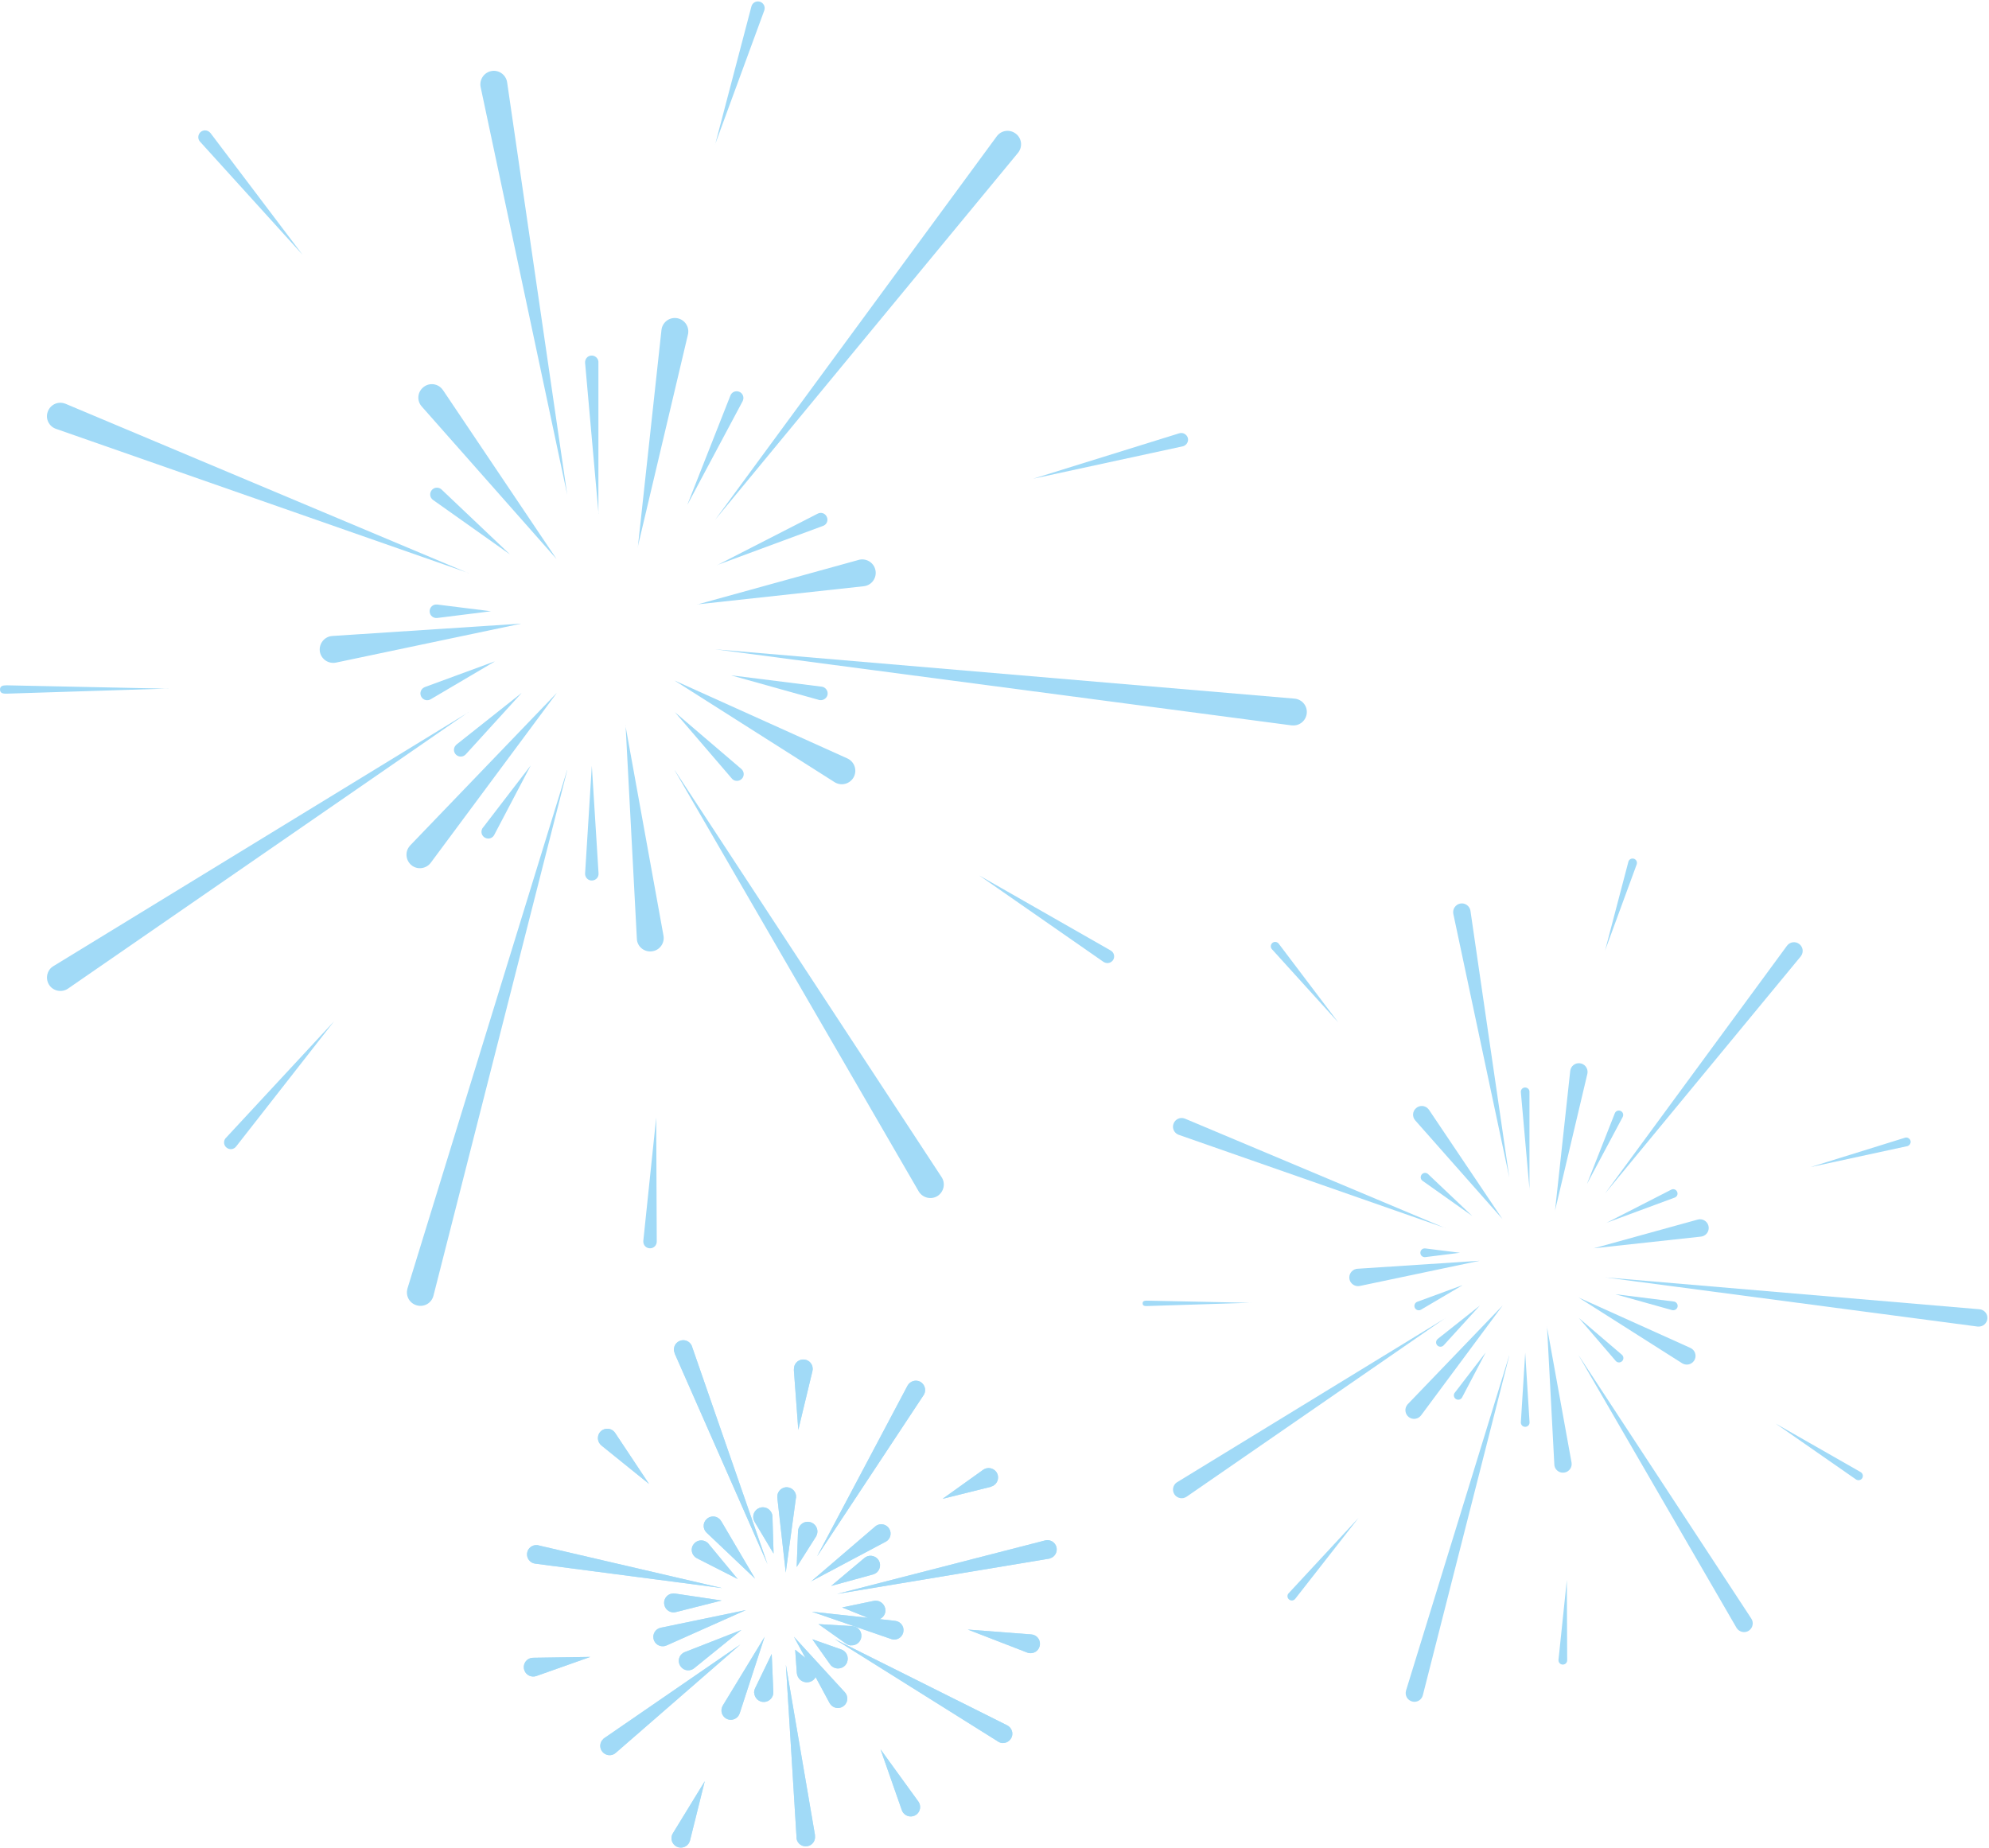 <?xml version="1.0" encoding="UTF-8"?> <svg xmlns="http://www.w3.org/2000/svg" width="367" height="341" viewBox="0 0 367 341" fill="none"><path d="M99.339 285.151C99.339 285.151 99.224 285.151 99.178 285.129C98.239 285.014 97.368 285.678 97.254 286.618C97.139 287.557 97.803 288.428 98.743 288.543L133.25 293.056L99.362 285.174L99.339 285.151Z" fill="#A1DAF7"></path><path d="M124.474 249.728L141.613 288.634L127.682 248.467C127.682 248.467 127.659 248.376 127.636 248.33C127.247 247.459 126.239 247.07 125.368 247.459C124.497 247.849 124.108 248.857 124.497 249.728H124.474Z" fill="#A1DAF7"></path><path d="M150.802 287.145L170.416 257.45C170.416 257.45 170.485 257.358 170.507 257.312C170.943 256.465 170.622 255.434 169.797 254.975C168.949 254.54 167.918 254.861 167.46 255.686L150.802 287.122V287.145Z" fill="#A1DAF7"></path><path d="M193.695 287.58C194.612 287.351 195.162 286.412 194.933 285.495C194.703 284.579 193.764 284.029 192.848 284.258L154.445 294.133L193.558 287.626C193.558 287.626 193.65 287.626 193.695 287.603V287.58Z" fill="#A1DAF7"></path><path d="M184.163 321.377C184.163 321.377 184.255 321.423 184.301 321.469C185.149 321.904 186.18 321.537 186.615 320.689C187.05 319.842 186.684 318.811 185.836 318.375L154.01 302.474L184.163 321.377Z" fill="#A1DAF7"></path><path d="M150.389 338.698L145.005 307.193L146.975 339.111C146.975 339.111 146.975 339.225 146.975 339.294C147.136 340.233 148.029 340.852 148.969 340.692C149.908 340.531 150.527 339.638 150.367 338.698H150.389Z" fill="#A1DAF7"></path><path d="M111.345 320.872C110.635 321.491 110.543 322.591 111.185 323.301C111.804 324.011 112.904 324.103 113.614 323.462L136.618 303.458L111.506 320.735C111.506 320.735 111.391 320.804 111.345 320.849V320.872Z" fill="#A1DAF7"></path><path d="M121.565 300.48C120.694 300.869 120.305 301.9 120.694 302.771C121.084 303.642 122.115 304.031 122.985 303.642L137.627 297.111L121.931 300.365C121.817 300.388 121.702 300.434 121.588 300.48H121.565Z" fill="#A1DAF7"></path><path d="M133.067 280.706C132.999 280.569 132.884 280.431 132.769 280.317C132.082 279.652 130.982 279.675 130.318 280.385C129.653 281.073 129.676 282.173 130.386 282.837L139.323 291.315L133.067 280.683V280.706Z" fill="#A1DAF7"></path><path d="M146.884 276.421C146.884 276.284 146.884 276.146 146.884 275.986C146.77 275.046 145.922 274.359 144.959 274.451C144.02 274.565 143.333 275.413 143.424 276.375L144.982 290.192L146.861 276.421H146.884Z" fill="#A1DAF7"></path><path d="M149.565 291.865L163.404 284.509C163.404 284.509 163.634 284.372 163.725 284.303C164.458 283.685 164.527 282.585 163.908 281.874C163.29 281.141 162.19 281.073 161.48 281.691L149.588 291.887L149.565 291.865Z" fill="#A1DAF7"></path><path d="M165.213 299.105L162.326 298.784C163.06 298.441 163.518 297.662 163.335 296.814C163.128 295.851 162.189 295.21 161.204 295.416L155.384 296.63L160.127 298.532L149.793 297.409L164.434 302.45C164.549 302.496 164.686 302.519 164.801 302.542C165.74 302.657 166.611 301.969 166.703 301.007C166.817 300.067 166.13 299.197 165.168 299.105H165.213Z" fill="#A1DAF7"></path><path d="M148.602 305.933L146.723 304.421L147.021 308.705C147.067 309.209 147.296 309.691 147.708 310.034C148.51 310.676 149.701 310.561 150.343 309.736C150.412 309.645 150.435 309.553 150.481 309.461L153.07 314.273C153.138 314.388 153.23 314.525 153.322 314.617C153.963 315.327 155.063 315.373 155.773 314.731C156.484 314.09 156.53 312.99 155.888 312.28L146.494 302.038L148.602 305.933Z" fill="#A1DAF7"></path><path d="M141.132 301.969L133.365 314.732C133.365 314.732 133.25 314.961 133.204 315.098C132.907 316.015 133.411 316.977 134.304 317.275C135.221 317.573 136.183 317.069 136.481 316.175L141.109 301.969H141.132Z" fill="#A1DAF7"></path><path d="M113.156 264.025C112.4 263.43 111.323 263.544 110.704 264.277C110.108 265.034 110.223 266.11 110.956 266.729L119.755 273.832L113.499 264.415C113.408 264.277 113.293 264.14 113.133 264.025H113.156Z" fill="#A1DAF7"></path><path d="M146.472 252.729L147.297 263.864L149.909 253.004C149.954 252.843 149.954 252.66 149.954 252.477C149.886 251.514 149.061 250.804 148.099 250.873C147.136 250.941 146.426 251.766 146.495 252.729H146.472Z" fill="#A1DAF7"></path><path d="M182.835 274.336C183.041 274.29 183.247 274.198 183.43 274.061C184.209 273.511 184.393 272.411 183.843 271.632C183.27 270.853 182.193 270.669 181.414 271.219L173.921 276.581L182.857 274.358L182.835 274.336Z" fill="#A1DAF7"></path><path d="M190.029 305.063C190.991 305.132 191.816 304.421 191.885 303.459C191.953 302.497 191.243 301.672 190.281 301.603L178.572 300.709L189.525 304.948C189.685 305.017 189.845 305.04 190.029 305.063Z" fill="#A1DAF7"></path><path d="M166.405 334.047C166.451 334.208 166.543 334.345 166.635 334.483C167.207 335.262 168.284 335.422 169.063 334.872C169.842 334.299 170.003 333.222 169.453 332.443L162.464 322.797L166.405 334.047Z" fill="#A1DAF7"></path><path d="M130.043 328.686L124.154 338.31C124.063 338.447 123.994 338.63 123.948 338.791C123.719 339.73 124.292 340.67 125.208 340.899C126.148 341.128 127.087 340.555 127.316 339.638L130.043 328.686Z" fill="#A1DAF7"></path><path d="M97.804 306.002C96.888 306.322 96.429 307.331 96.75 308.224C97.071 309.141 98.079 309.599 98.973 309.278L108.94 305.75L98.377 305.91C98.194 305.91 98.01 305.956 97.827 306.002H97.804Z" fill="#A1DAF7"></path><path d="M126.354 304.856C126.193 304.925 126.033 305.017 125.895 305.131C125.139 305.727 125.025 306.827 125.643 307.583C126.239 308.339 127.339 308.454 128.095 307.835L136.802 300.778L126.376 304.856H126.354Z" fill="#A1DAF7"></path><path d="M123.855 294.087C122.916 294.316 122.343 295.278 122.595 296.218C122.824 297.157 123.787 297.73 124.726 297.478L133.158 295.347L124.566 294.064C124.337 294.041 124.107 294.041 123.878 294.11L123.855 294.087Z" fill="#A1DAF7"></path><path d="M127.82 285.196C127.385 286.067 127.729 287.121 128.599 287.556L136.115 291.383L130.73 284.876C130.593 284.692 130.386 284.532 130.18 284.44C129.31 284.005 128.256 284.349 127.82 285.219V285.196Z" fill="#A1DAF7"></path><path d="M139.85 278.392C139.002 278.896 138.727 279.973 139.231 280.821L142.737 286.686L142.531 279.858C142.531 279.56 142.439 279.262 142.279 279.01C141.774 278.163 140.698 277.888 139.85 278.392Z" fill="#A1DAF7"></path><path d="M147.021 289.138L150.55 283.57C150.71 283.318 150.802 282.997 150.825 282.676C150.87 281.691 150.091 280.866 149.106 280.82C148.121 280.774 147.296 281.553 147.25 282.539L146.998 289.138H147.021Z" fill="#A1DAF7"></path><path d="M153.322 292.667L161.089 290.536C161.318 290.468 161.548 290.353 161.754 290.193C162.487 289.574 162.602 288.451 161.983 287.718C161.364 286.985 160.242 286.87 159.508 287.489L153.345 292.667H153.322Z" fill="#A1DAF7"></path><path d="M156.323 306.667C156.644 305.727 156.163 304.696 155.224 304.375L149.885 302.497L153.161 307.125C153.368 307.423 153.665 307.652 154.032 307.789C154.971 308.11 156.003 307.629 156.323 306.69V306.667Z" fill="#A1DAF7"></path><path d="M157.057 303.618C158.043 303.687 158.89 302.931 158.936 301.946C159.005 300.96 158.249 300.113 157.264 300.067L151.008 299.7L156.118 303.32C156.37 303.504 156.691 303.618 157.034 303.641L157.057 303.618Z" fill="#A1DAF7"></path><path d="M139.162 312.372C139.208 313.357 140.033 314.113 140.995 314.068C141.98 314.022 142.737 313.197 142.691 312.234L142.393 305.2L139.322 311.547C139.208 311.799 139.139 312.097 139.139 312.395L139.162 312.372Z" fill="#A1DAF7"></path><g opacity="0.75"><path d="M99.339 285.151C99.339 285.151 99.224 285.151 99.178 285.129C98.239 285.014 97.368 285.678 97.254 286.618C97.139 287.557 97.803 288.428 98.743 288.543L133.25 293.056L99.362 285.174L99.339 285.151Z" fill="#A1DAF7"></path><path d="M124.474 249.728L141.613 288.634L127.682 248.467C127.682 248.467 127.659 248.376 127.636 248.33C127.247 247.459 126.239 247.07 125.368 247.459C124.497 247.849 124.108 248.857 124.497 249.728H124.474Z" fill="#A1DAF7"></path><path d="M150.802 287.145L170.416 257.45C170.416 257.45 170.485 257.358 170.507 257.312C170.943 256.465 170.622 255.434 169.797 254.975C168.949 254.54 167.918 254.861 167.46 255.686L150.802 287.122V287.145Z" fill="#A1DAF7"></path><path d="M193.695 287.58C194.612 287.351 195.162 286.412 194.933 285.495C194.703 284.579 193.764 284.029 192.848 284.258L154.445 294.133L193.558 287.626C193.558 287.626 193.65 287.626 193.695 287.603V287.58Z" fill="#A1DAF7"></path><path d="M184.163 321.377C184.163 321.377 184.255 321.423 184.301 321.469C185.149 321.904 186.18 321.537 186.615 320.689C187.05 319.842 186.684 318.811 185.836 318.375L154.01 302.474L184.163 321.377Z" fill="#A1DAF7"></path><path d="M150.389 338.698L145.005 307.193L146.975 339.111C146.975 339.111 146.975 339.225 146.975 339.294C147.136 340.233 148.029 340.852 148.969 340.692C149.908 340.531 150.527 339.638 150.367 338.698H150.389Z" fill="#A1DAF7"></path><path d="M111.345 320.872C110.635 321.491 110.543 322.591 111.185 323.301C111.804 324.011 112.904 324.103 113.614 323.462L136.618 303.458L111.506 320.735C111.506 320.735 111.391 320.804 111.345 320.849V320.872Z" fill="#A1DAF7"></path><path d="M121.565 300.48C120.694 300.869 120.305 301.9 120.694 302.771C121.084 303.642 122.115 304.031 122.985 303.642L137.627 297.111L121.931 300.365C121.817 300.388 121.702 300.434 121.588 300.48H121.565Z" fill="#A1DAF7"></path><path d="M133.067 280.706C132.999 280.569 132.884 280.431 132.769 280.317C132.082 279.652 130.982 279.675 130.318 280.385C129.653 281.073 129.676 282.173 130.386 282.837L139.323 291.315L133.067 280.683V280.706Z" fill="#A1DAF7"></path><path d="M146.884 276.421C146.884 276.284 146.884 276.146 146.884 275.986C146.77 275.046 145.922 274.359 144.959 274.451C144.02 274.565 143.333 275.413 143.424 276.375L144.982 290.192L146.861 276.421H146.884Z" fill="#A1DAF7"></path><path d="M149.565 291.865L163.404 284.509C163.404 284.509 163.634 284.372 163.725 284.303C164.458 283.685 164.527 282.585 163.908 281.874C163.29 281.141 162.19 281.073 161.48 281.691L149.588 291.887L149.565 291.865Z" fill="#A1DAF7"></path><path d="M165.213 299.105L162.326 298.784C163.06 298.441 163.518 297.662 163.335 296.814C163.128 295.851 162.189 295.21 161.204 295.416L155.384 296.63L160.127 298.532L149.793 297.409L164.434 302.45C164.549 302.496 164.686 302.519 164.801 302.542C165.74 302.657 166.611 301.969 166.703 301.007C166.817 300.067 166.13 299.197 165.168 299.105H165.213Z" fill="#A1DAF7"></path><path d="M148.602 305.933L146.723 304.421L147.021 308.705C147.067 309.209 147.296 309.691 147.708 310.034C148.51 310.676 149.701 310.561 150.343 309.736C150.412 309.645 150.435 309.553 150.481 309.461L153.07 314.273C153.138 314.388 153.23 314.525 153.322 314.617C153.963 315.327 155.063 315.373 155.773 314.731C156.484 314.09 156.53 312.99 155.888 312.28L146.494 302.038L148.602 305.933Z" fill="#A1DAF7"></path><path d="M141.132 301.969L133.365 314.732C133.365 314.732 133.25 314.961 133.204 315.098C132.907 316.015 133.411 316.977 134.304 317.275C135.221 317.573 136.183 317.069 136.481 316.175L141.109 301.969H141.132Z" fill="#A1DAF7"></path><path d="M113.156 264.025C112.4 263.43 111.323 263.544 110.704 264.277C110.108 265.034 110.223 266.11 110.956 266.729L119.755 273.832L113.499 264.415C113.408 264.277 113.293 264.14 113.133 264.025H113.156Z" fill="#A1DAF7"></path><path d="M146.472 252.729L147.297 263.864L149.909 253.004C149.954 252.843 149.954 252.66 149.954 252.477C149.886 251.514 149.061 250.804 148.099 250.873C147.136 250.941 146.426 251.766 146.495 252.729H146.472Z" fill="#A1DAF7"></path><path d="M182.835 274.336C183.041 274.29 183.247 274.198 183.43 274.061C184.209 273.511 184.393 272.411 183.843 271.632C183.27 270.853 182.193 270.669 181.414 271.219L173.921 276.581L182.857 274.358L182.835 274.336Z" fill="#A1DAF7"></path><path d="M190.029 305.063C190.991 305.132 191.816 304.421 191.885 303.459C191.953 302.497 191.243 301.672 190.281 301.603L178.572 300.709L189.525 304.948C189.685 305.017 189.845 305.04 190.029 305.063Z" fill="#A1DAF7"></path><path d="M166.405 334.047C166.451 334.208 166.543 334.345 166.635 334.483C167.207 335.262 168.284 335.422 169.063 334.872C169.842 334.299 170.003 333.222 169.453 332.443L162.464 322.797L166.405 334.047Z" fill="#A1DAF7"></path><path d="M130.043 328.686L124.154 338.31C124.063 338.447 123.994 338.63 123.948 338.791C123.719 339.73 124.292 340.67 125.208 340.899C126.148 341.128 127.087 340.555 127.316 339.638L130.043 328.686Z" fill="#A1DAF7"></path><path d="M97.804 306.002C96.888 306.322 96.429 307.331 96.75 308.224C97.071 309.141 98.079 309.599 98.973 309.278L108.94 305.75L98.377 305.91C98.194 305.91 98.01 305.956 97.827 306.002H97.804Z" fill="#A1DAF7"></path><path d="M126.354 304.856C126.193 304.925 126.033 305.017 125.895 305.131C125.139 305.727 125.025 306.827 125.643 307.583C126.239 308.339 127.339 308.454 128.095 307.835L136.802 300.778L126.376 304.856H126.354Z" fill="#A1DAF7"></path><path d="M123.855 294.087C122.916 294.316 122.343 295.278 122.595 296.218C122.824 297.157 123.787 297.73 124.726 297.478L133.158 295.347L124.566 294.064C124.337 294.041 124.107 294.041 123.878 294.11L123.855 294.087Z" fill="#A1DAF7"></path><path d="M127.82 285.196C127.385 286.067 127.729 287.121 128.599 287.556L136.115 291.383L130.73 284.876C130.593 284.692 130.386 284.532 130.18 284.44C129.31 284.005 128.256 284.349 127.82 285.219V285.196Z" fill="#A1DAF7"></path><path d="M139.85 278.392C139.002 278.896 138.727 279.973 139.231 280.821L142.737 286.686L142.531 279.858C142.531 279.56 142.439 279.262 142.279 279.01C141.774 278.163 140.698 277.888 139.85 278.392Z" fill="#A1DAF7"></path><path d="M147.021 289.138L150.55 283.57C150.71 283.318 150.802 282.997 150.825 282.676C150.87 281.691 150.091 280.866 149.106 280.82C148.121 280.774 147.296 281.553 147.25 282.539L146.998 289.138H147.021Z" fill="#A1DAF7"></path><path d="M153.322 292.667L161.089 290.536C161.318 290.468 161.548 290.353 161.754 290.193C162.487 289.574 162.602 288.451 161.983 287.718C161.364 286.985 160.242 286.87 159.508 287.489L153.345 292.667H153.322Z" fill="#A1DAF7"></path><path d="M156.323 306.667C156.644 305.727 156.163 304.696 155.224 304.375L149.885 302.497L153.161 307.125C153.368 307.423 153.665 307.652 154.032 307.789C154.971 308.11 156.003 307.629 156.323 306.69V306.667Z" fill="#A1DAF7"></path><path d="M157.057 303.618C158.043 303.687 158.89 302.931 158.936 301.946C159.005 300.96 158.249 300.113 157.264 300.067L151.008 299.7L156.118 303.32C156.37 303.504 156.691 303.618 157.034 303.641L157.057 303.618Z" fill="#A1DAF7"></path><path d="M139.162 312.372C139.208 313.357 140.033 314.113 140.995 314.068C141.98 314.022 142.737 313.197 142.691 312.234L142.393 305.2L139.322 311.547C139.208 311.799 139.139 312.097 139.139 312.395L139.162 312.372Z" fill="#A1DAF7"></path></g><path d="M296.128 220.273L329.724 174.522C330.253 173.801 331.247 173.656 331.969 174.186C332.69 174.715 332.835 175.709 332.305 176.431C332.289 176.447 332.273 176.479 332.257 176.495L296.128 220.273Z" fill="#A1DAF7"></path><path d="M296.128 235.715L365.243 241.601C366.125 241.681 366.783 242.45 366.702 243.332C366.622 244.214 365.853 244.872 364.971 244.792C364.955 244.792 364.922 244.792 364.89 244.792L296.128 235.715Z" fill="#A1DAF7"></path><path d="M291.317 250.147L323.148 298.688C323.629 299.426 323.421 300.42 322.683 300.917C321.945 301.398 320.951 301.19 320.454 300.452C320.454 300.436 320.422 300.404 320.406 300.372L291.301 250.147H291.317Z" fill="#A1DAF7"></path><path d="M278.489 250.147L262.533 312.832C262.308 313.698 261.442 314.211 260.576 313.986C259.71 313.762 259.197 312.896 259.422 312.03C259.422 312.014 259.422 311.982 259.438 311.95L278.472 250.131L278.489 250.147Z" fill="#A1DAF7"></path><path d="M266.718 243.204L218.948 276.19C218.226 276.687 217.216 276.511 216.719 275.789C216.221 275.067 216.398 274.057 217.119 273.56C217.135 273.544 217.168 273.528 217.2 273.512L266.718 243.22V243.204Z" fill="#A1DAF7"></path><path d="M266.718 226.623L217.504 209.416C216.67 209.127 216.221 208.213 216.526 207.38C216.814 206.546 217.729 206.097 218.562 206.401C218.594 206.401 218.627 206.417 218.659 206.433L266.718 226.639V226.623Z" fill="#A1DAF7"></path><path d="M278.488 217.274L268.161 168.653C267.985 167.787 268.53 166.937 269.396 166.745C270.262 166.552 271.112 167.114 271.304 167.98C271.304 168.012 271.304 168.044 271.32 168.076L278.488 217.274Z" fill="#A1DAF7"></path><path d="M286.908 223.56L289.73 197.63C289.827 196.748 290.612 196.107 291.494 196.203C292.376 196.299 293.018 197.085 292.922 197.967C292.922 198.031 292.906 198.095 292.89 198.159L286.892 223.544L286.908 223.56Z" fill="#A1DAF7"></path><path d="M293.979 230.376L313.255 225.052C314.105 224.811 315.003 225.324 315.227 226.174C315.468 227.024 314.954 227.922 314.105 228.147C314.024 228.163 313.928 228.179 313.848 228.195L293.979 230.359V230.376Z" fill="#A1DAF7"></path><path d="M291.318 239.452L311.908 248.736C312.71 249.105 313.079 250.051 312.71 250.869C312.341 251.671 311.395 252.04 310.577 251.671C310.513 251.639 310.433 251.607 310.368 251.559L291.302 239.452H291.318Z" fill="#A1DAF7"></path><path d="M285.433 244.807L289.971 269.872C290.131 270.738 289.554 271.587 288.672 271.732C287.806 271.892 286.956 271.315 286.812 270.433C286.812 270.369 286.796 270.289 286.796 270.224L285.449 244.775L285.433 244.807Z" fill="#A1DAF7"></path><path d="M277.222 240.959L262.212 261.18C261.683 261.886 260.673 262.046 259.967 261.517C259.261 260.988 259.101 259.978 259.63 259.272C259.662 259.224 259.726 259.16 259.758 259.112L277.206 240.959H277.222Z" fill="#A1DAF7"></path><path d="M273.02 232.652L250.907 237.303C250.041 237.479 249.191 236.934 248.998 236.068C248.822 235.202 249.367 234.352 250.233 234.16C250.313 234.16 250.394 234.128 250.458 234.128L273.004 232.652H273.02Z" fill="#A1DAF7"></path><path d="M277.222 224.955L261.138 206.755C260.545 206.097 260.609 205.071 261.282 204.494C261.94 203.9 262.966 203.964 263.543 204.638C263.592 204.686 263.64 204.75 263.672 204.798L277.222 224.955Z" fill="#A1DAF7"></path><path d="M334.069 215.366L351.5 209.946C351.917 209.818 352.366 210.058 352.511 210.475C352.639 210.892 352.398 211.341 351.981 211.486C351.965 211.486 351.933 211.486 351.917 211.502L334.069 215.366Z" fill="#A1DAF7"></path><path d="M327.655 262.704L343.322 271.652C343.707 271.877 343.836 272.358 343.627 272.743C343.403 273.127 342.921 273.256 342.537 273.047C342.521 273.047 342.488 273.015 342.472 273.015L327.671 262.72L327.655 262.704Z" fill="#A1DAF7"></path><path d="M289.105 291.568L289.169 306.37C289.169 306.819 288.816 307.171 288.367 307.171C287.918 307.171 287.565 306.819 287.565 306.37C287.565 306.337 287.565 306.305 287.565 306.289L289.105 291.568Z" fill="#A1DAF7"></path><path d="M250.683 280.086L238.992 295.032C238.72 295.385 238.223 295.449 237.87 295.176C237.517 294.904 237.453 294.406 237.725 294.054C237.725 294.038 237.758 294.022 237.774 294.006L250.683 280.086Z" fill="#A1DAF7"></path><path d="M230.91 240.398L211.667 241.007C211.218 241.023 210.849 240.975 210.833 240.542C210.817 240.093 211.154 240.013 211.603 240.013H211.667L230.91 240.414V240.398Z" fill="#A1DAF7"></path><path d="M246.946 188.683L234.694 175.164C234.39 174.844 234.422 174.331 234.742 174.026C235.079 173.721 235.576 173.753 235.881 174.074C235.881 174.09 235.913 174.106 235.929 174.122L246.93 188.667L246.946 188.683Z" fill="#A1DAF7"></path><path d="M296.128 175.517L300.458 159.032C300.57 158.599 301.003 158.342 301.436 158.455C301.869 158.567 302.126 159 302.014 159.433C302.014 159.465 302.014 159.481 301.998 159.497L296.128 175.485V175.517Z" fill="#A1DAF7"></path><path d="M282.225 219.552L280.621 201.543C280.589 201.094 280.91 200.71 281.343 200.678C281.776 200.645 282.177 200.966 282.209 201.399C282.209 201.415 282.209 201.447 282.209 201.463V219.536L282.225 219.552Z" fill="#A1DAF7"></path><path d="M292.84 218.413L297.956 205.44C298.116 205.023 298.581 204.83 298.998 204.991C299.415 205.151 299.607 205.616 299.447 206.033C299.447 206.065 299.415 206.097 299.415 206.113L292.856 218.413H292.84Z" fill="#A1DAF7"></path><path d="M296.336 225.693L308.363 219.535C308.764 219.327 309.245 219.487 309.438 219.888C309.646 220.289 309.486 220.77 309.085 220.963C309.053 220.963 309.021 220.995 309.005 220.995L296.336 225.677V225.693Z" fill="#A1DAF7"></path><path d="M298.101 238.827L308.845 240.174C309.278 240.222 309.598 240.639 309.55 241.072C309.502 241.505 309.085 241.826 308.652 241.778C308.62 241.778 308.572 241.778 308.54 241.762L298.101 238.843V238.827Z" fill="#A1DAF7"></path><path d="M291.317 243.205L299.255 249.988C299.592 250.276 299.64 250.79 299.351 251.126C299.063 251.463 298.55 251.511 298.213 251.223C298.181 251.19 298.149 251.158 298.133 251.142L291.333 243.221L291.317 243.205Z" fill="#A1DAF7"></path><path d="M281.423 249.619L282.225 262.448C282.257 262.897 281.92 263.266 281.471 263.298C281.022 263.33 280.654 262.993 280.622 262.544C280.622 262.512 280.622 262.48 280.622 262.448L281.423 249.619Z" fill="#A1DAF7"></path><path d="M274.111 249.619L269.781 257.861C269.573 258.262 269.091 258.406 268.691 258.198C268.29 257.989 268.145 257.508 268.354 257.107C268.37 257.059 268.402 257.027 268.434 256.995L274.111 249.603V249.619Z" fill="#A1DAF7"></path><path d="M269.813 237.191L262.196 241.681C261.811 241.905 261.314 241.777 261.089 241.392C260.865 241.007 260.993 240.51 261.378 240.286C261.426 240.254 261.458 240.238 261.506 240.222L269.797 237.175L269.813 237.191Z" fill="#A1DAF7"></path><path d="M273.021 240.959L266.382 248.256C266.077 248.576 265.58 248.609 265.243 248.304C264.906 247.999 264.89 247.502 265.195 247.165C265.227 247.133 265.259 247.101 265.291 247.069L273.021 240.943V240.959Z" fill="#A1DAF7"></path><path d="M269.396 231.178L262.982 231.98C262.533 232.028 262.132 231.723 262.084 231.274C262.035 230.825 262.34 230.424 262.789 230.376C262.853 230.376 262.934 230.376 262.982 230.376L269.396 231.178Z" fill="#A1DAF7"></path><path d="M271.609 224.362L262.484 217.9C262.116 217.643 262.035 217.146 262.292 216.777C262.549 216.409 263.046 216.328 263.414 216.585C263.447 216.601 263.479 216.633 263.511 216.665L271.625 224.362H271.609Z" fill="#A1DAF7"></path><path d="M131.947 95.927L183.916 25.156C184.734 24.04 186.272 23.816 187.389 24.635C188.505 25.453 188.728 26.991 187.91 28.108C187.885 28.133 187.86 28.182 187.835 28.207L131.947 95.927Z" fill="#A1DAF7"></path><path d="M131.947 119.815L238.861 128.919C240.226 129.043 241.243 130.234 241.119 131.598C240.995 132.963 239.804 133.98 238.44 133.856C238.415 133.856 238.365 133.856 238.316 133.856L131.947 119.815Z" fill="#A1DAF7"></path><path d="M124.505 142.141L173.745 217.229C174.489 218.37 174.166 219.908 173.025 220.677C171.884 221.421 170.346 221.099 169.577 219.958C169.577 219.933 169.528 219.883 169.503 219.834L124.48 142.141H124.505Z" fill="#A1DAF7"></path><path d="M104.66 142.141L79.978 239.107C79.631 240.447 78.291 241.241 76.952 240.893C75.612 240.546 74.819 239.207 75.166 237.867C75.166 237.842 75.166 237.793 75.191 237.743L104.636 142.116L104.66 142.141Z" fill="#A1DAF7"></path><path d="M86.453 131.4L12.556 182.426C11.439 183.195 9.877 182.922 9.108 181.806C8.339 180.689 8.611 179.127 9.728 178.358C9.753 178.333 9.802 178.308 9.852 178.283L86.453 131.425V131.4Z" fill="#A1DAF7"></path><path d="M86.453 105.75L10.323 79.133C9.033 78.687 8.339 77.273 8.81 75.983C9.257 74.693 10.671 73.999 11.96 74.47C12.01 74.47 12.06 74.495 12.109 74.519L86.453 105.775V105.75Z" fill="#A1DAF7"></path><path d="M104.661 91.289L88.686 16.077C88.413 14.737 89.257 13.423 90.596 13.125C91.936 12.827 93.25 13.695 93.548 15.035C93.548 15.085 93.548 15.134 93.573 15.184L104.661 91.289Z" fill="#A1DAF7"></path><path d="M117.684 101.013L122.05 60.901C122.199 59.537 123.414 58.545 124.779 58.694C126.143 58.842 127.135 60.058 126.986 61.422C126.986 61.521 126.961 61.621 126.937 61.72L117.659 100.988L117.684 101.013Z" fill="#A1DAF7"></path><path d="M128.624 111.556L158.44 103.32C159.755 102.948 161.144 103.742 161.492 105.056C161.864 106.371 161.07 107.76 159.755 108.107C159.631 108.132 159.482 108.157 159.358 108.182L128.624 111.531V111.556Z" fill="#A1DAF7"></path><path d="M124.506 125.596L156.357 139.958C157.597 140.529 158.168 141.992 157.597 143.258C157.026 144.498 155.563 145.068 154.298 144.498C154.199 144.448 154.075 144.399 153.975 144.324L124.481 125.596H124.506Z" fill="#A1DAF7"></path><path d="M115.402 133.881L122.422 172.652C122.67 173.992 121.777 175.307 120.413 175.53C119.073 175.778 117.758 174.885 117.535 173.521C117.535 173.421 117.51 173.297 117.51 173.198L115.427 133.831L115.402 133.881Z" fill="#A1DAF7"></path><path d="M102.7 127.927L79.482 159.208C78.663 160.299 77.1 160.547 76.009 159.729C74.918 158.91 74.669 157.347 75.488 156.256C75.538 156.181 75.637 156.082 75.686 156.008L102.675 127.927H102.7Z" fill="#A1DAF7"></path><path d="M96.202 115.077L61.994 122.271C60.655 122.544 59.34 121.7 59.042 120.361C58.77 119.021 59.613 117.707 60.953 117.409C61.077 117.409 61.201 117.359 61.3 117.359L96.177 115.077H96.202Z" fill="#A1DAF7"></path><path d="M102.701 103.171L77.821 75.016C76.903 73.999 77.002 72.412 78.044 71.519C79.061 70.601 80.648 70.7 81.541 71.742C81.616 71.817 81.69 71.916 81.74 71.99L102.701 103.171Z" fill="#A1DAF7"></path><path d="M190.637 88.337L217.601 79.953C218.246 79.754 218.941 80.126 219.164 80.772C219.363 81.416 218.99 82.111 218.346 82.334C218.321 82.334 218.271 82.334 218.246 82.359L190.637 88.337Z" fill="#A1DAF7"></path><path d="M180.715 161.564L204.95 175.406C205.546 175.754 205.744 176.498 205.422 177.093C205.074 177.688 204.33 177.887 203.735 177.564C203.71 177.564 203.66 177.515 203.636 177.515L180.74 161.589L180.715 161.564Z" fill="#A1DAF7"></path><path d="M121.081 206.215L121.18 229.111C121.18 229.806 120.635 230.352 119.94 230.352C119.245 230.352 118.7 229.806 118.7 229.111C118.7 229.062 118.7 229.012 118.7 228.987L121.081 206.215Z" fill="#A1DAF7"></path><path d="M61.647 188.454L43.563 211.573C43.142 212.119 42.373 212.218 41.827 211.796C41.281 211.374 41.182 210.605 41.603 210.06C41.603 210.035 41.653 210.01 41.678 209.985L61.647 188.454Z" fill="#A1DAF7"></path><path d="M31.061 127.06L1.294 128.002C0.599 128.027 0.029 127.953 0.004 127.283C-0.021 126.588 0.5 126.464 1.194 126.464H1.294L31.061 127.085V127.06Z" fill="#A1DAF7"></path><path d="M55.867 47.06L36.915 26.149C36.444 25.653 36.493 24.859 36.989 24.388C37.51 23.916 38.279 23.966 38.751 24.462C38.751 24.487 38.8 24.512 38.825 24.536L55.842 47.035L55.867 47.06Z" fill="#A1DAF7"></path><path d="M131.947 26.694L138.645 1.194C138.819 0.524 139.488 0.127 140.158 0.301C140.828 0.474 141.225 1.144 141.051 1.814C141.051 1.863 141.051 1.888 141.026 1.913L131.947 26.645V26.694Z" fill="#A1DAF7"></path><path d="M110.44 94.812L107.959 66.955C107.91 66.26 108.406 65.665 109.076 65.615C109.746 65.566 110.366 66.062 110.415 66.731C110.415 66.756 110.415 66.806 110.415 66.831V94.787L110.44 94.812Z" fill="#A1DAF7"></path><path d="M126.861 93.051L134.774 72.983C135.023 72.338 135.742 72.04 136.387 72.288C137.032 72.536 137.329 73.256 137.081 73.901C137.081 73.95 137.032 74 137.032 74.025L126.886 93.051H126.861Z" fill="#A1DAF7"></path><path d="M132.27 104.312L150.874 94.787C151.494 94.464 152.238 94.712 152.536 95.332C152.859 95.953 152.61 96.697 151.99 96.994C151.941 96.994 151.891 97.044 151.866 97.044L132.27 104.287V104.312Z" fill="#A1DAF7"></path><path d="M134.998 124.629L151.618 126.713C152.288 126.787 152.784 127.432 152.71 128.102C152.635 128.772 151.99 129.268 151.32 129.193C151.271 129.193 151.196 129.193 151.147 129.168L134.998 124.654V124.629Z" fill="#A1DAF7"></path><path d="M124.505 131.401L136.784 141.894C137.305 142.34 137.38 143.134 136.933 143.655C136.487 144.176 135.693 144.25 135.172 143.804C135.122 143.754 135.073 143.705 135.048 143.68L124.53 131.426L124.505 131.401Z" fill="#A1DAF7"></path><path d="M109.2 141.324L110.441 161.169C110.49 161.863 109.969 162.434 109.275 162.483C108.58 162.533 108.01 162.012 107.96 161.317C107.96 161.268 107.96 161.218 107.96 161.169L109.2 141.324Z" fill="#A1DAF7"></path><path d="M97.888 141.323L91.191 154.073C90.868 154.693 90.124 154.916 89.504 154.594C88.884 154.271 88.66 153.527 88.983 152.907C89.008 152.833 89.057 152.783 89.107 152.733L97.888 141.298V141.323Z" fill="#A1DAF7"></path><path d="M91.24 122.098L79.457 129.044C78.862 129.391 78.093 129.193 77.746 128.597C77.398 128.002 77.597 127.233 78.192 126.886C78.266 126.836 78.316 126.811 78.391 126.786L91.215 122.073L91.24 122.098Z" fill="#A1DAF7"></path><path d="M96.202 127.928L85.932 139.214C85.461 139.71 84.692 139.76 84.171 139.289C83.65 138.817 83.625 138.048 84.097 137.528C84.146 137.478 84.196 137.428 84.245 137.379L96.202 127.903V127.928Z" fill="#A1DAF7"></path><path d="M90.595 112.796L80.672 114.037C79.978 114.111 79.358 113.64 79.283 112.945C79.209 112.251 79.68 111.631 80.375 111.556C80.474 111.556 80.598 111.556 80.672 111.556L90.595 112.796Z" fill="#A1DAF7"></path><path d="M94.018 102.254L79.904 92.257C79.333 91.86 79.209 91.091 79.606 90.52C80.003 89.95 80.772 89.826 81.343 90.223C81.392 90.248 81.442 90.297 81.491 90.347L94.043 102.254H94.018Z" fill="#A1DAF7"></path></svg> 